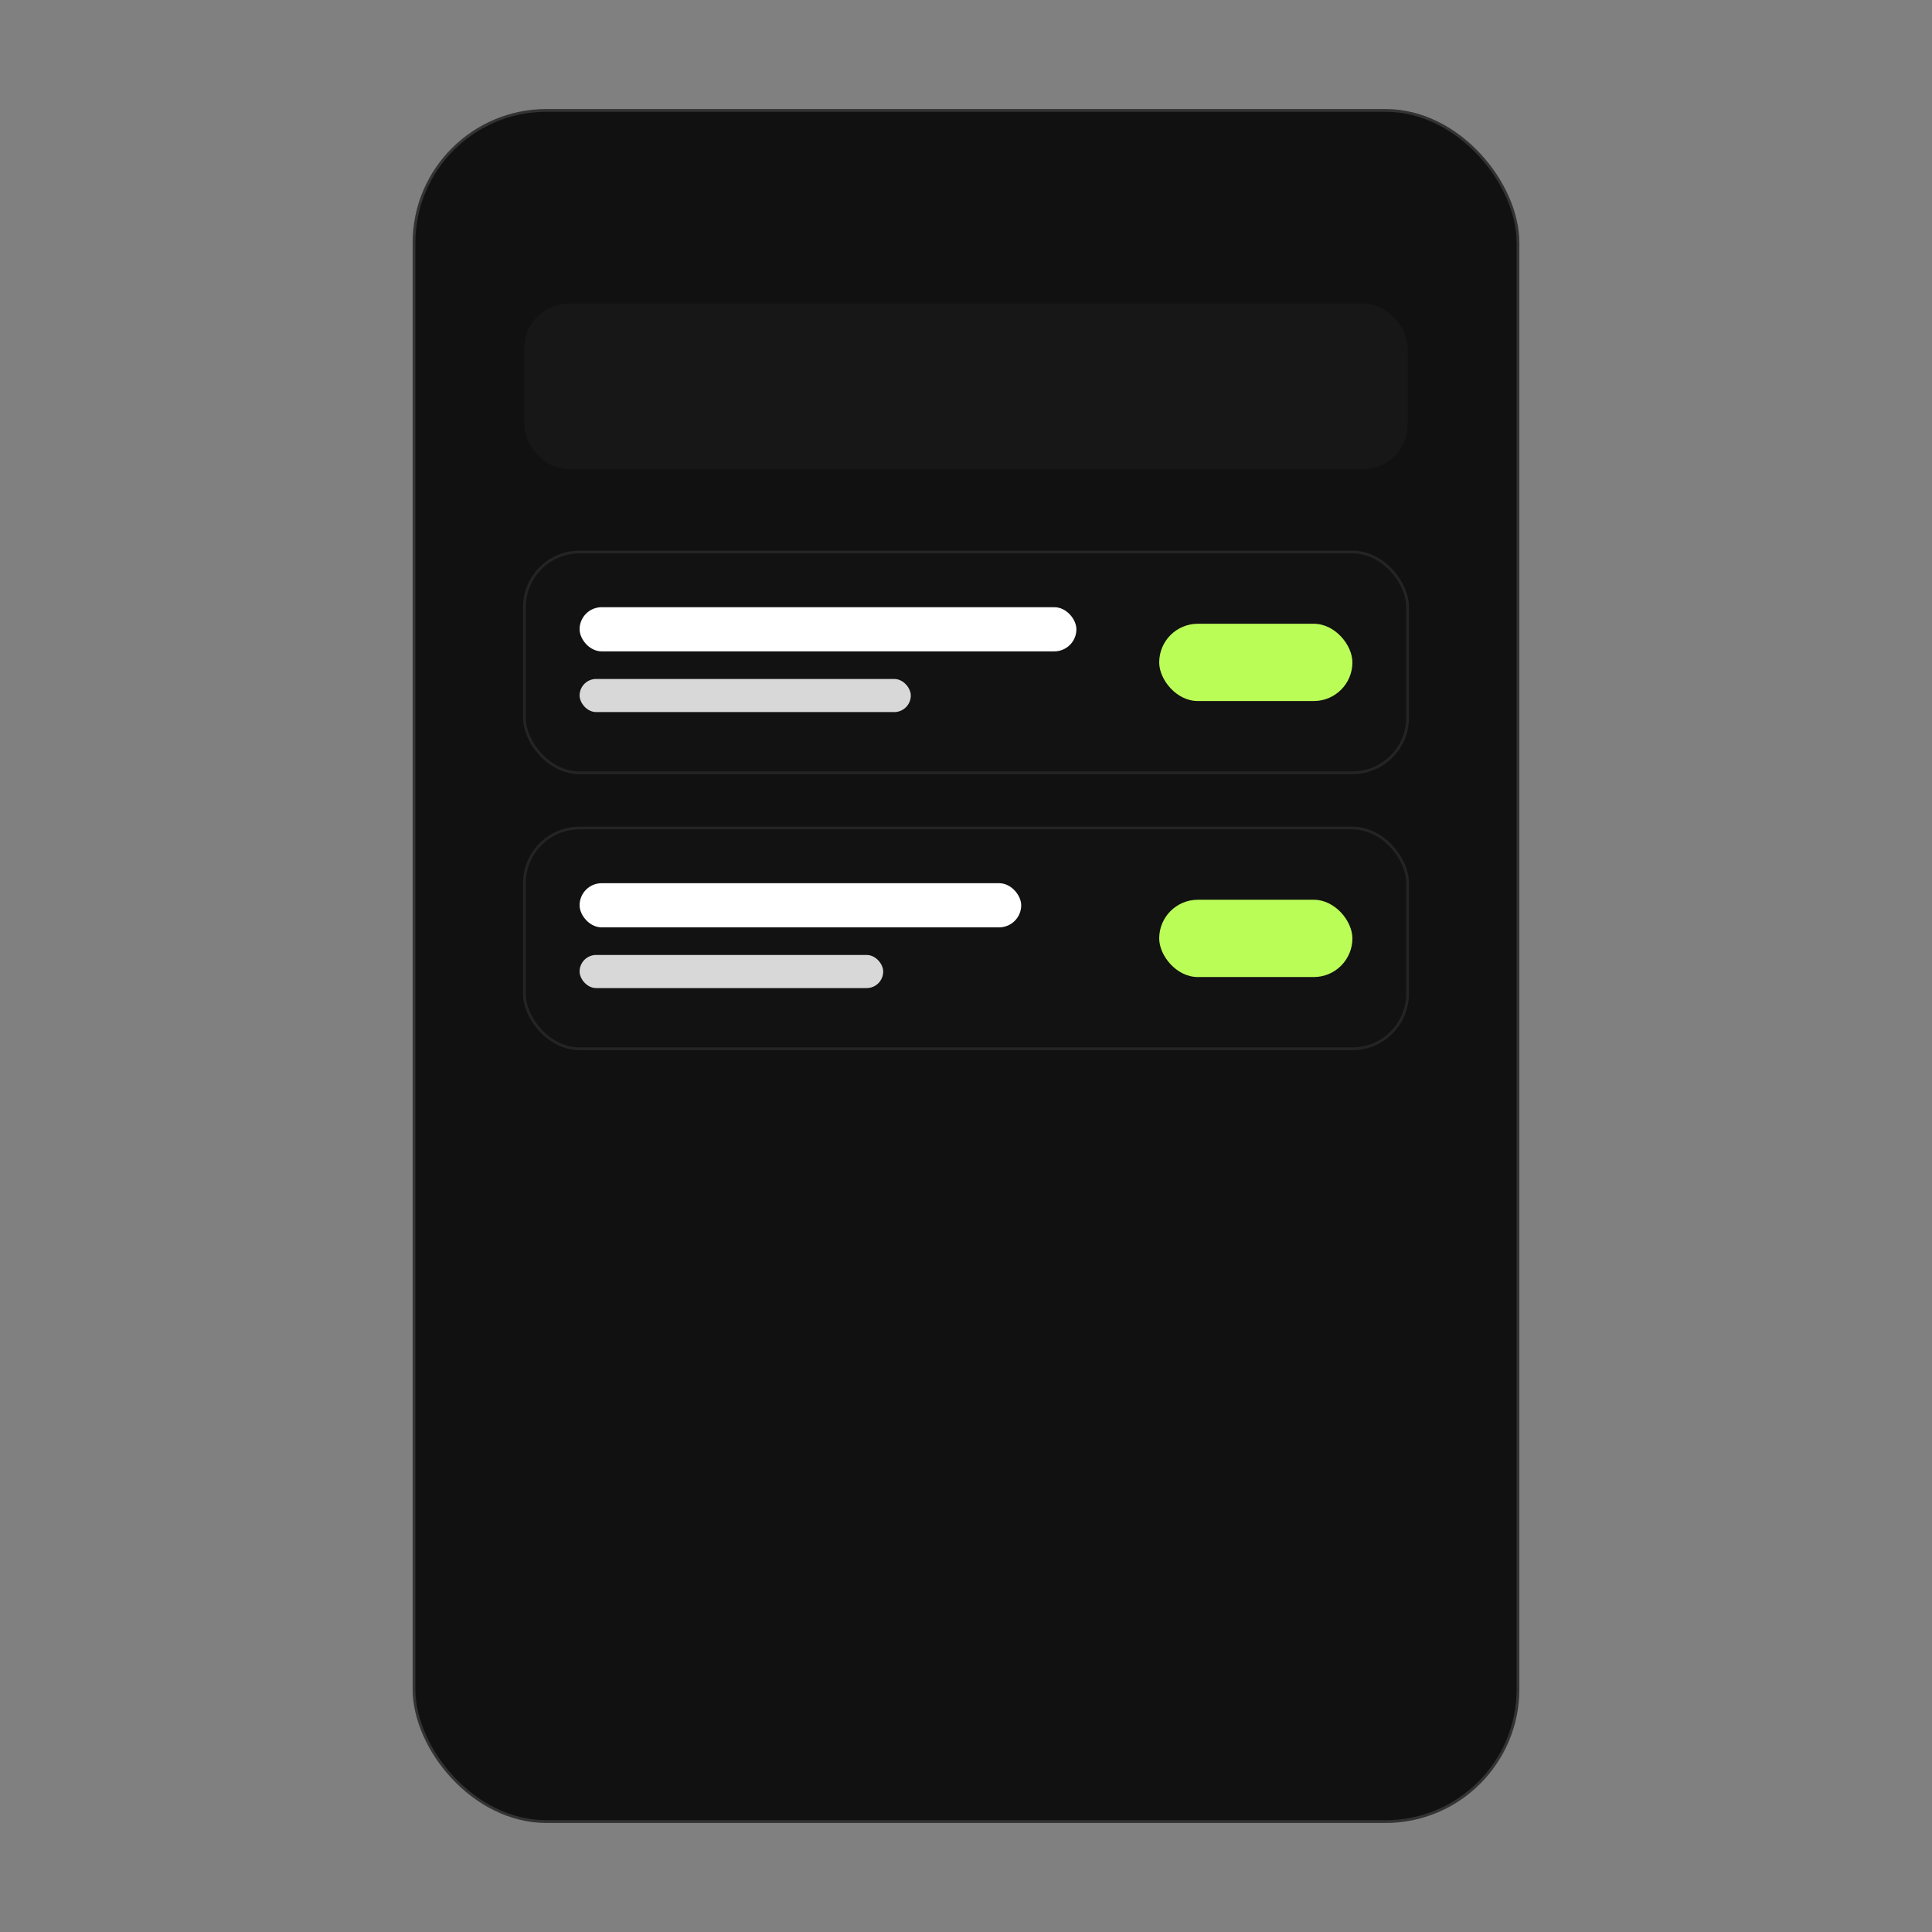 <svg width="700" height="700" viewBox="0 0 700 700" xmlns="http://www.w3.org/2000/svg">
  <rect x="0" y="0" width="700" height="700" fill="#808080" stroke="none"/>
  <rect x="150" y="40" width="400" height="620" rx="48" fill="#111" stroke="#333"/>
  <rect x="190" y="110" width="320" height="60" rx="16" fill="#171717"/>
  <g transform="translate(190,200)">
    <rect x="0" y="0" width="320" height="80" rx="20" fill="#121212" stroke="#242424"/>
    <rect x="20" y="20" width="180" height="16" rx="8" fill="#fff"/>
    <rect x="20" y="46" width="120" height="12" rx="6" fill="#D8D8D8"/>
    <rect x="230" y="26" width="70" height="28" rx="14" fill="#BBFD57"/>

    <rect x="0" y="100" width="320" height="80" rx="20" fill="#121212" stroke="#242424"/>
    <rect x="20" y="120" width="160" height="16" rx="8" fill="#fff"/>
    <rect x="20" y="146" width="110" height="12" rx="6" fill="#D8D8D8"/>
    <rect x="230" y="126" width="70" height="28" rx="14" fill="#BBFD57"/>
  </g>
</svg>
